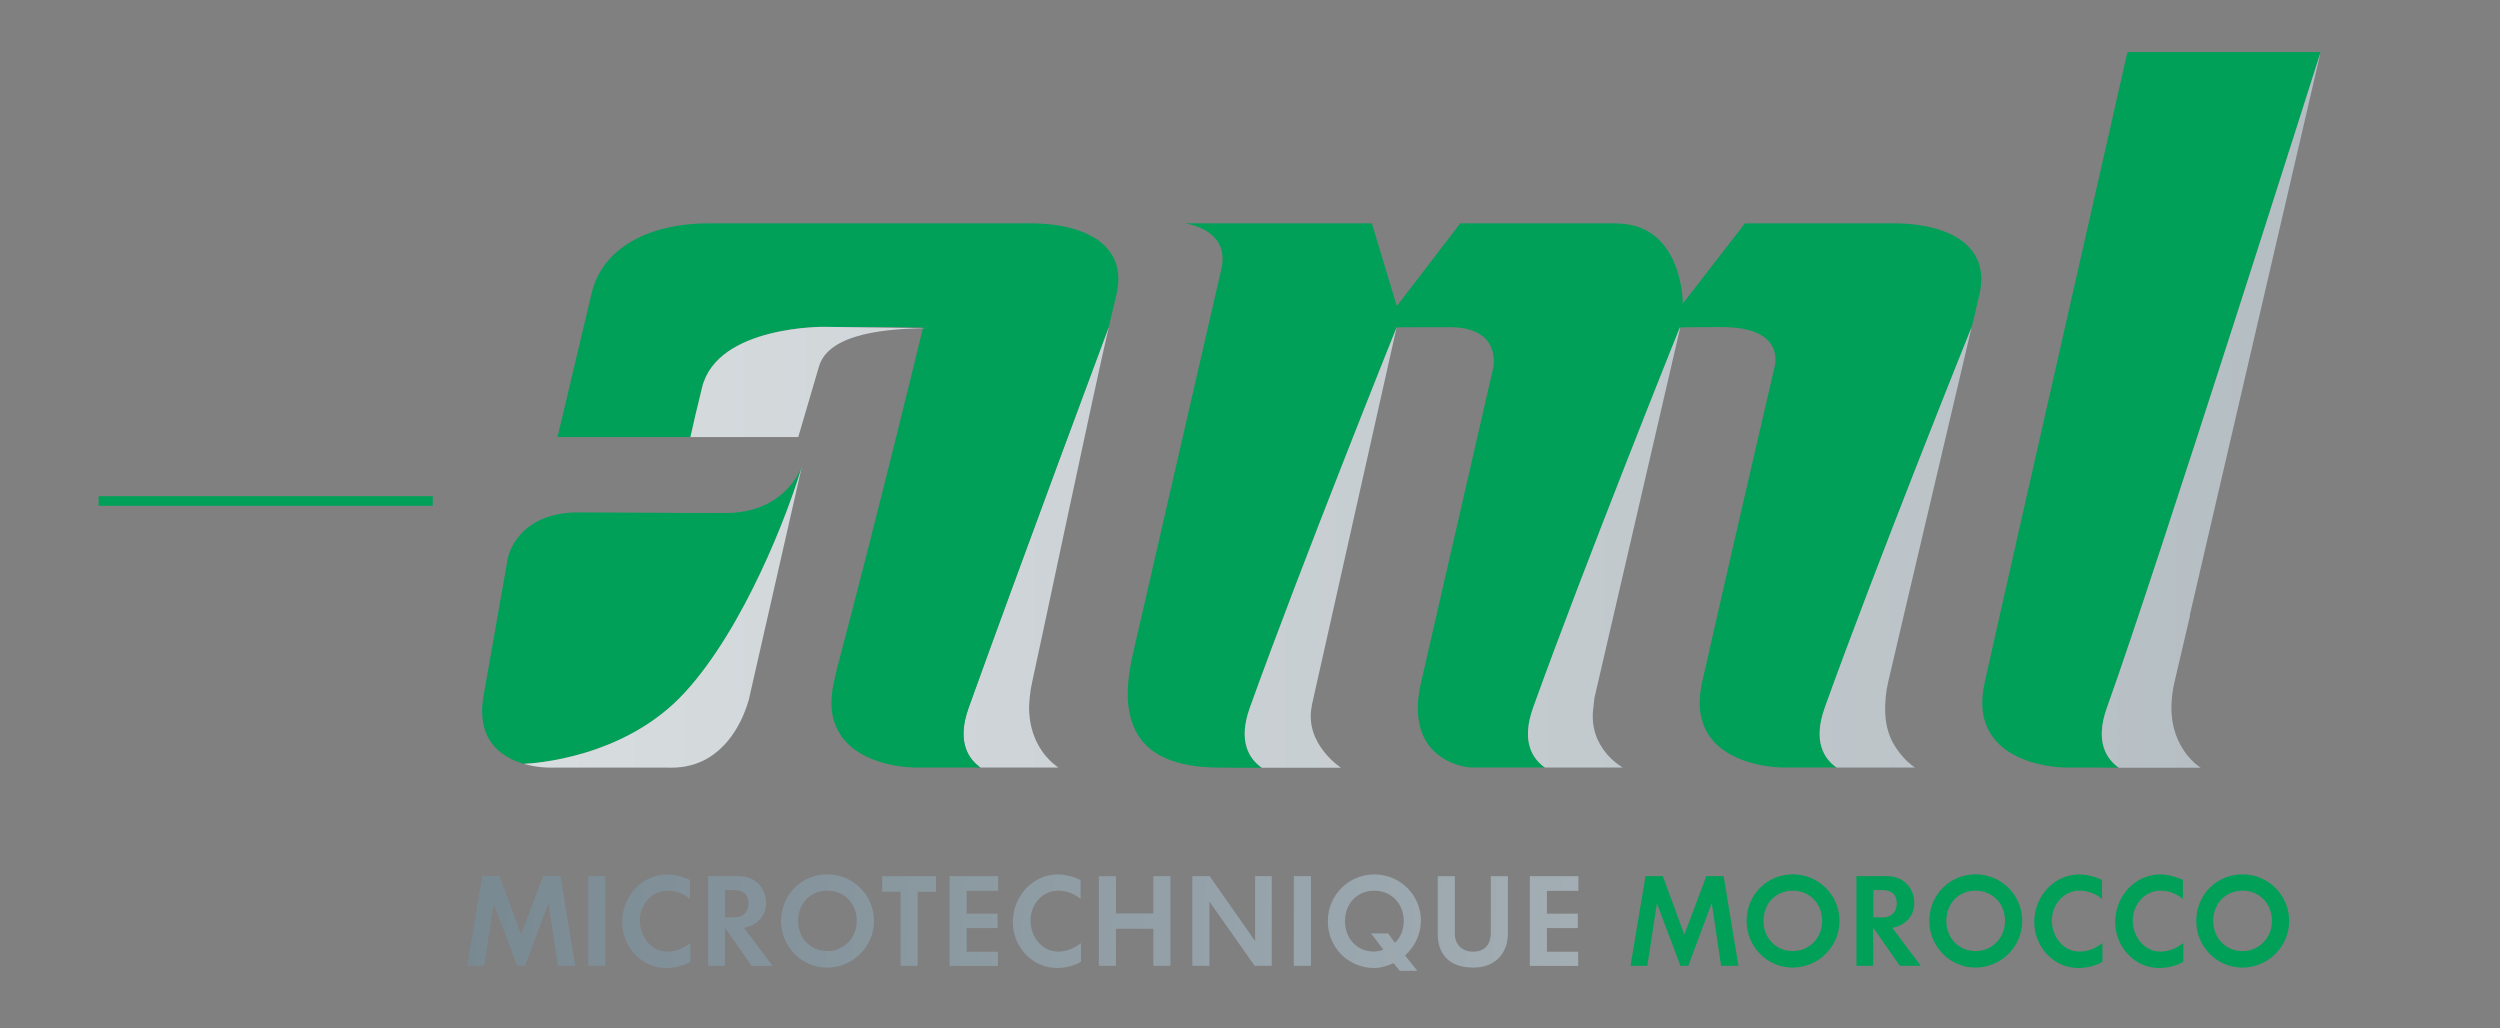 <?xml version="1.0" encoding="utf-8"?>
<!-- Generator: Adobe Illustrator 28.0.0, SVG Export Plug-In . SVG Version: 6.00 Build 0)  -->
<svg version="1.1" id="Calque_1" xmlns="http://www.w3.org/2000/svg" xmlns:xlink="http://www.w3.org/1999/xlink" x="0px" y="0px"
	 viewBox="0 0 300 123.41" style="enable-background:new 0 0 300 123.41;" xml:space="preserve">
<rect x="0" y="0" width="300" height="123.41" fill="#808080" stroke="none"/>
<style type="text/css">
	.st0{fill:#E75113;}
	.st1{fill:none;stroke:#E75113;stroke-width:1.15;stroke-miterlimit:10;}
	.st2{fill:url(#SVGID_1_);}
	.st3{fill:url(#SVGID_00000124123947320978472440000017388235851194696845_);}
	.st4{fill:url(#SVGID_00000149350317318802340550000011743231701464889247_);}
	.st5{fill:url(#SVGID_00000032627723712216336820000001753656702571072692_);}
	.st6{fill:url(#SVGID_00000111884619875783535380000013366374466903467403_);}
	.st7{fill:url(#SVGID_00000009566520133246706210000010465797361726735766_);}
	.st8{fill:url(#SVGID_00000006694794869353873560000004793058662102982039_);}
	.st9{fill:url(#SVGID_00000098901312506207605460000001569822761968002696_);}
	.st10{fill:url(#SVGID_00000170238516393740009790000015286542223843645833_);}
	.st11{fill:url(#SVGID_00000026159484241674590020000011026105764660536245_);}
	.st12{fill:url(#SVGID_00000133513277939588636700000012637294257441320835_);}
	.st13{fill:url(#SVGID_00000098908577326790933030000003682115068661995195_);}
	.st14{fill:url(#SVGID_00000122722497350736755610000011800728310658380721_);}
	.st15{fill:url(#SVGID_00000157281088108286586520000016321787178551423409_);}
	.st16{fill:url(#SVGID_00000170238179946490125900000013313489160512882346_);}
	.st17{fill:url(#SVGID_00000106143049067606205130000012858855544924578979_);}
	.st18{fill:url(#SVGID_00000111894110133151888220000006183797183889594241_);}
	.st19{fill:url(#SVGID_00000170976395296100118920000005868874331888383892_);}
	.st20{fill:url(#SVGID_00000157285160618671477860000015738769467170095240_);}
	.st21{fill:url(#SVGID_00000098913045329253548530000010573229264008035969_);}
	.st22{fill:url(#SVGID_00000078755367922079342170000008466292130721416347_);}
	.st23{fill:none;stroke:#00A059;stroke-width:1.15;stroke-miterlimit:10;}
	.st24{fill:#00A059;}
	.st25{fill:url(#SVGID_00000058557103682625126450000009008758989965587636_);}
	.st26{fill:url(#SVGID_00000078013111174069156490000006443152021244412071_);}
	.st27{fill:url(#SVGID_00000018221400862982323410000000608414019727915928_);}
	.st28{fill:url(#SVGID_00000101067034113204232300000007214397981434243201_);}
	.st29{fill:url(#SVGID_00000123431484206829077440000002019443702269031563_);}
	.st30{fill:url(#SVGID_00000112595829207258188270000009632890878754049414_);}
	.st31{fill:url(#SVGID_00000178906742538028413510000008161490009867862437_);}
	.st32{fill:url(#SVGID_00000114069667378151096270000011347684928177719425_);}
	.st33{fill:url(#SVGID_00000161603792525644676190000000890164029860999604_);}
	.st34{fill:url(#SVGID_00000088120995022352154300000005045677424543928972_);}
	.st35{fill:url(#SVGID_00000140729613230322966740000010996910246308960428_);}
	.st36{fill:url(#SVGID_00000094588636849061033610000014555369428395493801_);}
	.st37{fill:url(#SVGID_00000041276579442558393210000009912919204014419885_);}
	.st38{fill:url(#SVGID_00000054975848298287441490000008953434159652834216_);}
	.st39{fill:url(#SVGID_00000112621555387537110810000010053472517687856517_);}
	.st40{fill:url(#SVGID_00000147939935511863897820000002535170074721916037_);}
	.st41{fill:url(#SVGID_00000154393762896650341300000011818645243602406841_);}
	.st42{fill:url(#SVGID_00000092454611837648638030000011795087779486173860_);}
	.st43{fill:url(#SVGID_00000052797660107949002410000009815577178674104479_);}
	.st44{fill:url(#SVGID_00000052813989059255882450000001701636768177304193_);}
	.st45{fill:url(#SVGID_00000106859636377910314610000009593008917623167393_);}
	.st46{fill:#009CCA;}
	.st47{fill:url(#SVGID_00000085963042711540723350000010636106189421021342_);}
	.st48{fill:url(#SVGID_00000126307103852792235050000007256491831117195157_);}
	.st49{fill:url(#SVGID_00000023974063900740648610000012999720017700602037_);}
	.st50{fill:url(#SVGID_00000137096357655072248010000017510563683133796486_);}
	.st51{fill:url(#SVGID_00000161627573380606901980000009264015336772630145_);}
	.st52{fill:#009DD1;}
	.st53{fill:url(#SVGID_00000103983630791683046440000006946751007439529911_);}
	.st54{fill:url(#SVGID_00000054985915575757274890000012895386476108857528_);}
	.st55{fill:url(#SVGID_00000014630308222249534390000005708846357260296084_);}
	.st56{fill:url(#SVGID_00000165917764354610506520000002281106342554519720_);}
	.st57{fill:url(#SVGID_00000113319969475958734550000003927636558354547126_);}
	.st58{fill:url(#SVGID_00000008136348544174446360000013064022577106456458_);}
	.st59{fill:url(#SVGID_00000056389105364651430360000006743245724274973076_);}
	.st60{fill:url(#SVGID_00000137834301491257475010000001009765925469491120_);}
</style>
<g>
	<line class="st23" x1="11.83" y1="60.12" x2="51.93" y2="60.12"/>
	<g>
		<g>
			<path class="st24" d="M252.83,84.92c6.11-17.01,25.59-78.48,25.64-78.67h-13.71h-4.21h-5.26c-14.12,62.25-14.39,63.4-16.98,74.99
				c-0.05,0.22-0.1,0.44-0.15,0.66c-0.24,1.06-0.31,2-0.28,2.85c0.07,1.57,0.58,2.79,1.31,3.76c2.68,3.57,8.55,3.59,8.55,3.59
				c1.47,0,2.94,0,4.33,0v0.02c0.74,0,1.46,0,2.18,0C252.8,91.1,251.36,89.01,252.83,84.92z"/>
			<path class="st0" d="M278.49,6.26L278.49,6.26l-0.02,0.07C278.47,6.31,278.48,6.28,278.49,6.26z"/>
			<path class="st24" d="M82.19,83.1c7.16-7.82,12.44-21.64,14.06-27.18l0-0.02c0,0-1.34,4.13-6.3,5.33
				c-0.84,0.2-1.77,0.33-2.84,0.33c-1.7,0-3.32,0-4.87-0.01c-0.14,0-0.29,0-0.43,0v0c-4.9-0.02-9.09-0.06-12.45-0.06
				c-7.33,0-8.41,5.41-8.41,5.41l-2.5,14.18l-0.39,2.2c-0.1,0.52-0.16,1.01-0.19,1.48c-0.12,1.89,0.33,3.29,1.07,4.33
				c1.01,1.43,2.55,2.18,3.93,2.58C63.88,91.63,74.94,91.02,82.19,83.1z"/>
			<path class="st24" d="M230.27,27.01c-0.95-0.14-1.96-0.21-3.02-0.21h-1.05v0h-16.81l-7.46,9.64c0.01-1.83-0.76-8.7-6.72-9.53
				c-0.49-0.07-1.03-0.11-1.6-0.11h-2.38v0h-16l-7.61,9.93l-3-9.93h-0.23h-2.88h-3.98v0h-15.37c0,0,5.52,0.64,4.4,5.49L135.9,78.68
				c-0.09,0.42-0.16,0.81-0.24,1.21c-0.32,1.8-0.42,3.44-0.25,4.87c0.13,1.08,0.41,2.05,0.85,2.91c1.45,2.87,4.68,4.44,10.11,4.44
				c0.01,0,0.02,0,0.02,0h1.48v0.02c1.18,0,2.38,0,3.55,0c-1.48-1.03-2.91-3.11-1.44-7.2c6.12-17.04,17.62-45.65,17.62-45.65
				s0-0.02,6.35-0.02c6.33,0,5.24,4.86,5.24,4.86l-8.19,35.71l-0.41,1.8c-0.29,1.17-0.43,2.2-0.45,3.12
				c-0.03,1.08,0.12,1.99,0.36,2.78c1.32,4.26,5.89,4.57,5.89,4.57c0.02,0,5.05,0,9.01,0c-1.47-1.04-2.87-3.12-1.41-7.18
				c6.12-17.04,17.62-45.65,17.62-45.65l-0.02,0.3l0.06-0.26c0,0,0,0,0-0.01c0,0,0-0.05,5-0.05c7.85,0,6.28,4.86,6.28,4.86
				s-5.68,24.47-8.24,35.84c-0.16,0.7-0.31,1.36-0.44,1.95c-0.24,1.06-0.31,2-0.28,2.85c0.04,0.99,0.27,1.84,0.6,2.58
				c2.14,4.76,9.26,4.77,9.26,4.77c2.06,0,4.36,0,6.56,0c-1.47-1.04-2.87-3.12-1.41-7.18c6.12-17.04,17.62-45.65,17.62-45.65l0,0.03
				c0.31-1.3,0.62-2.64,0.95-4.04C238.64,30.41,235.32,27.74,230.27,27.01z"/>
			<linearGradient id="SVGID_1_" gradientUnits="userSpaceOnUse" x1="-173.774" y1="65.699" x2="1241.072" y2="65.699">
				<stop  offset="0" style="stop-color:#FFFFFF"/>
				<stop  offset="0.634" style="stop-color:#6A7C86"/>
				<stop  offset="1" style="stop-color:#2C3643"/>
			</linearGradient>
			<path class="st2" d="M151.42,92.13c4.99,0,9.5,0,9.5,0s-4.41-2.86-3.51-7.37c0.01-0.04,0-0.09,0.01-0.13l10.18-45.36
				c0,0-11.5,28.62-17.62,45.65C148.51,89.01,149.94,91.1,151.42,92.13z"/>
			
				<linearGradient id="SVGID_00000031190409566425454950000002847459577078988461_" gradientUnits="userSpaceOnUse" x1="-173.774" y1="65.689" x2="1241.072" y2="65.689">
				<stop  offset="0" style="stop-color:#FFFFFF"/>
				<stop  offset="0.634" style="stop-color:#6A7C86"/>
				<stop  offset="1" style="stop-color:#2C3643"/>
			</linearGradient>
			<path style="fill:url(#SVGID_00000031190409566425454950000002847459577078988461_);" d="M116.24,84.92
				c-1.46,4.07-0.06,6.15,1.41,7.18c1.76,0,3.45,0,4.9,0c1.68,0,3.03,0,3.79,0c0.43,0,0.67,0,0.67,0s-0.28-0.17-0.67-0.51
				c-1.03-0.9-2.89-3.05-2.85-6.84c0,0,0-0.01,0-0.01l0.09-1.2c0.01-0.07,0.02-0.14,0.03-0.21c0.05-0.46,0.12-0.93,0.24-1.43
				c0.39-1.65,7.46-35.21,9.19-42.58l0-0.05C133.04,39.27,122.36,67.89,116.24,84.92z"/>
			
				<linearGradient id="SVGID_00000166667886757652335670000006586474149492861101_" gradientUnits="userSpaceOnUse" x1="-173.774" y1="74.019" x2="1241.072" y2="74.019">
				<stop  offset="0" style="stop-color:#FFFFFF"/>
				<stop  offset="0.634" style="stop-color:#6A7C86"/>
				<stop  offset="1" style="stop-color:#2C3643"/>
			</linearGradient>
			<path style="fill:url(#SVGID_00000166667886757652335670000006586474149492861101_);" d="M80.08,92.12h0.54
				c0.42,0,0.81-0.03,1.19-0.08c4.95-0.63,7.06-5.12,7.8-7.28c0.23-0.66,0.33-1.1,0.33-1.14c0,0,0-0.02,0-0.02l2.81-12.34
				l3.49-15.34c-1.62,5.54-6.89,19.36-14.06,27.18c-7.25,7.92-18.31,8.52-19.32,8.56c1.61,0.47,2.99,0.45,2.99,0.45H80.08z"/>
			
				<linearGradient id="SVGID_00000062189832092607272660000000369600950705881523_" gradientUnits="userSpaceOnUse" x1="-173.774" y1="65.689" x2="1241.072" y2="65.689">
				<stop  offset="0" style="stop-color:#FFFFFF"/>
				<stop  offset="0.634" style="stop-color:#6A7C86"/>
				<stop  offset="1" style="stop-color:#2C3643"/>
			</linearGradient>
			<path style="fill:url(#SVGID_00000062189832092607272660000000369600950705881523_);" d="M183.97,84.92
				c-1.46,4.07-0.06,6.15,1.41,7.18c0.96,0,1.86,0,2.61,0c5.1,0,6.73,0,6.73,0s-0.02,0-0.06,0c0.03,0,0.06,0,0.06,0
				s-4.22-2.3-3.51-7.23l0.04-0.12h-0.03c0.02-0.28,0.06-0.59,0.1-0.9c0.01-0.04,0.01-0.09,0.02-0.13l10.23-44.16l0.02-0.3
				C201.59,39.27,190.09,67.89,183.97,84.92z"/>
			
				<linearGradient id="SVGID_00000068679522549122384020000011187453122412086712_" gradientUnits="userSpaceOnUse" x1="-173.774" y1="65.689" x2="1241.072" y2="65.689">
				<stop  offset="0" style="stop-color:#FFFFFF"/>
				<stop  offset="0.634" style="stop-color:#6A7C86"/>
				<stop  offset="1" style="stop-color:#2C3643"/>
			</linearGradient>
			<path style="fill:url(#SVGID_00000068679522549122384020000011187453122412086712_);" d="M218.97,84.92
				c-1.46,4.07-0.06,6.15,1.41,7.18c3.19,0,6.16,0,7.89,0c0.96,0,1.53,0,1.53,0s-0.73-0.43-1.53-1.37
				c-0.99-1.16-2.14-2.87-2.05-5.98c0-0.01,0-0.02,0-0.03c0-0.04,0.01-0.09,0.01-0.13c0.01-0.35,0.03-0.72,0.07-1.1
				c0.06-0.51,0.14-1.03,0.27-1.59c0.82-3.52,1.36-5.83,2.06-8.81c1.27-5.39,3.05-12.97,7.96-33.8l0-0.03
				C236.58,39.27,225.08,67.89,218.97,84.92z"/>
			<polygon class="st0" points="278.48,6.25 278.48,6.26 278.48,6.26 			"/>
			
				<linearGradient id="SVGID_00000183969494783515174610000008751733767080956844_" gradientUnits="userSpaceOnUse" x1="-173.774" y1="49.192" x2="1241.072" y2="49.192">
				<stop  offset="0" style="stop-color:#FFFFFF"/>
				<stop  offset="0.634" style="stop-color:#6A7C86"/>
				<stop  offset="1" style="stop-color:#2C3643"/>
			</linearGradient>
			<path style="fill:url(#SVGID_00000183969494783515174610000008751733767080956844_);" d="M260.57,84.76
				C260.57,84.76,260.57,84.75,260.57,84.76c0-0.01,0-0.02,0-0.03c0-0.05,0.01-0.11,0.01-0.17c0.02-0.81,0.12-1.67,0.34-2.63
				c0.36-1.54,1.03-4.42,1.87-7.99c0.01-0.03,0.01-0.06,0.02-0.1h-0.04c5.12-22.02,5.13-22.04,15.69-67.51l0.01-0.07h0
				c-0.06,0.18-19.54,61.66-25.64,78.67c-1.47,4.09-0.04,6.17,1.44,7.2c5.29,0,9.82,0,9.82,0S260.5,90,260.57,84.76z"/>
		</g>
		<g>
			<path class="st24" d="M126.76,27.02c-0.96-0.14-1.98-0.22-3.05-0.22h-0.23v0h-38.5c-6.68,0-12.68,2.69-14,8.45L66.9,52.44h15.95
				c0.35-1.59,0.81-3.57,1.41-5.99c1.86-7.44,14.84-7.24,14.84-7.24l-0.01,0.05c0.53-0.01,1.1-0.01,1.71-0.01
				c9.78,0,9.97,0.05,9.97,0.05s-5.48,22.63-10.33,40.91c-0.16,0.6-0.26,1.18-0.38,1.69c-0.24,1.06-0.31,2-0.28,2.85
				c0.05,1.16,0.35,2.12,0.79,2.94c2.33,4.39,9.07,4.41,9.07,4.41c2.38,0,5.28,0,8.01,0c-1.47-1.04-2.87-3.12-1.41-7.18
				c6.12-17.04,16.79-45.65,16.79-45.65l0,0.05c0.59-2.53,0.96-4.07,0.96-4.07C135.09,30.42,131.79,27.75,126.76,27.02z"/>
			
				<linearGradient id="SVGID_00000016065985625939893340000016117596869302159790_" gradientUnits="userSpaceOnUse" x1="-173.774" y1="45.828" x2="1241.072" y2="45.828">
				<stop  offset="0" style="stop-color:#FFFFFF"/>
				<stop  offset="0.634" style="stop-color:#6A7C86"/>
				<stop  offset="1" style="stop-color:#2C3643"/>
			</linearGradient>
			<path style="fill:url(#SVGID_00000016065985625939893340000016117596869302159790_);" d="M84.26,46.46
				c-0.6,2.41-1.06,4.4-1.41,5.99h12.94l2.47-8.41c1.14-4.2,8.68-4.6,12.94-4.66l-12.1-0.16C99.1,39.21,86.12,39.01,84.26,46.46z"/>
		</g>
	</g>
	
		<linearGradient id="SVGID_00000133505235073340820040000008817072473656903869_" gradientUnits="userSpaceOnUse" x1="484.183" y1="126.292" x2="-266.69" y2="98.264">
		<stop  offset="0" style="stop-color:#FFFFFF"/>
		<stop  offset="0.634" style="stop-color:#6A7C86"/>
		<stop  offset="1" style="stop-color:#2C3643"/>
	</linearGradient>
	<path style="fill:url(#SVGID_00000133505235073340820040000008817072473656903869_);" d="M58.09,115.9h-2.02l1.8-10.76h2.08
		l2.58,7.02l2.64-7.02h2.08l1.77,10.76h-2.08l-1.12-7.54l-2.82,7.54h-0.94l-2.82-7.5L58.09,115.9z"/>
	
		<linearGradient id="SVGID_00000025421488678649470010000014251061085898397864_" gradientUnits="userSpaceOnUse" x1="484.197" y1="125.921" x2="-266.676" y2="97.893">
		<stop  offset="0" style="stop-color:#FFFFFF"/>
		<stop  offset="0.634" style="stop-color:#6A7C86"/>
		<stop  offset="1" style="stop-color:#2C3643"/>
	</linearGradient>
	<path style="fill:url(#SVGID_00000025421488678649470010000014251061085898397864_);" d="M72.64,115.9h-2.05v-10.76h2.05V115.9z"/>
	
		<linearGradient id="SVGID_00000070119308145742368150000006073476667918108800_" gradientUnits="userSpaceOnUse" x1="484.208" y1="125.621" x2="-266.665" y2="97.594">
		<stop  offset="0" style="stop-color:#FFFFFF"/>
		<stop  offset="0.634" style="stop-color:#6A7C86"/>
		<stop  offset="1" style="stop-color:#2C3643"/>
	</linearGradient>
	<path style="fill:url(#SVGID_00000070119308145742368150000006073476667918108800_);" d="M82.79,105.59v2.3c0,0-1-1.01-2.7-1.01
		c-1.9,0-3.31,1.67-3.31,3.57c0,1.95,1.36,3.74,3.31,3.74c1.15,0,1.98-0.46,2.75-1.01c0,0,0,1.53,0,2.22
		c-0.31,0.24-1.48,0.76-2.88,0.76c-2.99,0-5.3-2.54-5.3-5.53c0-3.06,2.36-5.7,5.42-5.7C81.43,104.92,82.79,105.59,82.79,105.59z"/>
	
		<linearGradient id="SVGID_00000067228920074322066230000003398389184144576159_" gradientUnits="userSpaceOnUse" x1="484.218" y1="125.352" x2="-266.655" y2="97.324">
		<stop  offset="0" style="stop-color:#FFFFFF"/>
		<stop  offset="0.634" style="stop-color:#6A7C86"/>
		<stop  offset="1" style="stop-color:#2C3643"/>
	</linearGradient>
	<path style="fill:url(#SVGID_00000067228920074322066230000003398389184144576159_);" d="M86.99,111.31v4.59h-2.01v-10.76
		c0,0,2.36,0,3.71,0c1.77,0,3.23,1.26,3.23,3.23c0,1.73-1.26,2.71-2.63,2.98c0.21,0.28,3.41,4.55,3.41,4.55h-2.51L86.99,111.31z
		 M87.01,106.81v3.27c0,0,0.74,0,1.25,0c0.69,0,1.56-0.46,1.56-1.7c0-1.18-0.81-1.57-1.73-1.57
		C87.54,106.81,87.01,106.81,87.01,106.81z"/>
	
		<linearGradient id="SVGID_00000045590088447240949080000003772755312328002998_" gradientUnits="userSpaceOnUse" x1="484.236" y1="124.883" x2="-266.637" y2="96.855">
		<stop  offset="0" style="stop-color:#FFFFFF"/>
		<stop  offset="0.634" style="stop-color:#6A7C86"/>
		<stop  offset="1" style="stop-color:#2C3643"/>
	</linearGradient>
	<path style="fill:url(#SVGID_00000045590088447240949080000003772755312328002998_);" d="M93.73,110.52c0-3.17,2.47-5.6,5.55-5.6
		c3.09,0,5.6,2.5,5.6,5.59c0,3.09-2.54,5.6-5.63,5.6C96.19,116.11,93.73,113.58,93.73,110.52z M95.77,110.52
		c0,2.05,1.5,3.61,3.5,3.61c2.04,0,3.54-1.62,3.54-3.61c0-2.12-1.52-3.64-3.53-3.64C97.24,106.88,95.77,108.41,95.77,110.52z"/>
	
		<linearGradient id="SVGID_00000083059962203792320980000003852497312661614519_" gradientUnits="userSpaceOnUse" x1="484.251" y1="124.482" x2="-266.622" y2="96.455">
		<stop  offset="0" style="stop-color:#FFFFFF"/>
		<stop  offset="0.634" style="stop-color:#6A7C86"/>
		<stop  offset="1" style="stop-color:#2C3643"/>
	</linearGradient>
	<path style="fill:url(#SVGID_00000083059962203792320980000003852497312661614519_);" d="M110.12,107.01v8.89h-2.05v-8.89h-2.21
		v-1.87h6.46v1.87H110.12z"/>
	
		<linearGradient id="SVGID_00000022546944379225304640000018013439645943928241_" gradientUnits="userSpaceOnUse" x1="484.26" y1="124.234" x2="-266.613" y2="96.206">
		<stop  offset="0" style="stop-color:#FFFFFF"/>
		<stop  offset="0.634" style="stop-color:#6A7C86"/>
		<stop  offset="1" style="stop-color:#2C3643"/>
	</linearGradient>
	<path style="fill:url(#SVGID_00000022546944379225304640000018013439645943928241_);" d="M113.95,115.9v-10.76h5.83v1.76H116v2.74
		h3.71v1.73H116v2.84h3.75v1.7H113.95z"/>
	
		<linearGradient id="SVGID_00000016073653883321438610000012853052640993836195_" gradientUnits="userSpaceOnUse" x1="484.273" y1="123.874" x2="-266.6" y2="95.846">
		<stop  offset="0" style="stop-color:#FFFFFF"/>
		<stop  offset="0.634" style="stop-color:#6A7C86"/>
		<stop  offset="1" style="stop-color:#2C3643"/>
	</linearGradient>
	<path style="fill:url(#SVGID_00000016073653883321438610000012853052640993836195_);" d="M129.67,105.59v2.3c0,0-1-1.01-2.7-1.01
		c-1.9,0-3.31,1.67-3.31,3.57c0,1.95,1.36,3.74,3.31,3.74c1.15,0,1.98-0.46,2.75-1.01c0,0,0,1.53,0,2.22
		c-0.31,0.24-1.48,0.76-2.88,0.76c-2.99,0-5.3-2.54-5.3-5.53c0-3.06,2.36-5.7,5.42-5.7C128.31,104.92,129.67,105.59,129.67,105.59z"
		/>
	
		<linearGradient id="SVGID_00000171694785259123736670000017900504302930015166_" gradientUnits="userSpaceOnUse" x1="484.287" y1="123.515" x2="-266.586" y2="95.487">
		<stop  offset="0" style="stop-color:#FFFFFF"/>
		<stop  offset="0.634" style="stop-color:#6A7C86"/>
		<stop  offset="1" style="stop-color:#2C3643"/>
	</linearGradient>
	<path style="fill:url(#SVGID_00000171694785259123736670000017900504302930015166_);" d="M131.86,105.14h2.05v4.47h4.49v-4.47h2.05
		v10.76h-2.05v-4.45h-4.49v4.45h-2.05V105.14z"/>
	
		<linearGradient id="SVGID_00000081609305010975129370000006436600229826700197_" gradientUnits="userSpaceOnUse" x1="484.303" y1="123.079" x2="-266.57" y2="95.052">
		<stop  offset="0" style="stop-color:#FFFFFF"/>
		<stop  offset="0.634" style="stop-color:#6A7C86"/>
		<stop  offset="1" style="stop-color:#2C3643"/>
	</linearGradient>
	<path style="fill:url(#SVGID_00000081609305010975129370000006436600229826700197_);" d="M145.13,108.19v7.71h-2.05v-10.76h2.08
		l5.46,7.8v-7.8h1.99v10.76h-2.05L145.13,108.19z"/>
	
		<linearGradient id="SVGID_00000031165965980763910490000009663354581818568098_" gradientUnits="userSpaceOnUse" x1="484.315" y1="122.765" x2="-266.558" y2="94.737">
		<stop  offset="0" style="stop-color:#FFFFFF"/>
		<stop  offset="0.634" style="stop-color:#6A7C86"/>
		<stop  offset="1" style="stop-color:#2C3643"/>
	</linearGradient>
	<path style="fill:url(#SVGID_00000031165965980763910490000009663354581818568098_);" d="M157.31,115.9h-2.05v-10.76h2.05V115.9z"
		/>
	
		<linearGradient id="SVGID_00000110439846236410369640000016168545579587914380_" gradientUnits="userSpaceOnUse" x1="484.322" y1="122.566" x2="-266.551" y2="94.538">
		<stop  offset="0" style="stop-color:#FFFFFF"/>
		<stop  offset="0.634" style="stop-color:#6A7C86"/>
		<stop  offset="1" style="stop-color:#2C3643"/>
	</linearGradient>
	<path style="fill:url(#SVGID_00000110439846236410369640000016168545579587914380_);" d="M167.22,115.58
		c-0.74,0.32-1.52,0.58-2.33,0.58c-3.06,0-5.55-2.43-5.55-5.6c0-3.17,2.5-5.63,5.58-5.63c3.09,0,5.59,2.47,5.59,5.56
		c0,1.64-0.77,3.16-1.9,4.16c0.31,0.41,1.48,1.85,1.48,1.85h-2.11C167.98,116.49,167.5,115.93,167.22,115.58z M167.4,113.13
		c0.65-0.6,1.05-1.56,1.05-2.61c0-2.12-1.53-3.64-3.54-3.64c-2.04,0-3.51,1.53-3.51,3.64c0,2.18,1.49,3.67,3.48,3.67
		c0.34,0,0.91-0.11,1.11-0.24c-0.34-0.48-1.47-1.94-1.47-1.94h2.05C166.57,112.01,167.12,112.78,167.4,113.13z"/>
	
		<linearGradient id="SVGID_00000168835275242394170850000007543671746163212436_" gradientUnits="userSpaceOnUse" x1="484.342" y1="122.03" x2="-266.531" y2="94.003">
		<stop  offset="0" style="stop-color:#FFFFFF"/>
		<stop  offset="0.634" style="stop-color:#6A7C86"/>
		<stop  offset="1" style="stop-color:#2C3643"/>
	</linearGradient>
	<path style="fill:url(#SVGID_00000168835275242394170850000007543671746163212436_);" d="M172.53,112.11c0-2.44,0-6.97,0-6.97h2.05
		c0,0,0,4.62,0,6.91c0,1.18,0.76,2.15,2.19,2.15c1.57,0,2.13-1.07,2.13-2.26c0-2.29,0-6.8,0-6.8h2.05c0,0,0,4.44,0,6.85
		c0,2.28-1.38,4.12-4.16,4.12C173.82,116.11,172.53,114.4,172.53,112.11z"/>
	
		<linearGradient id="SVGID_00000023972929856260436120000001038228733103944381_" gradientUnits="userSpaceOnUse" x1="484.357" y1="121.638" x2="-266.516" y2="93.611">
		<stop  offset="0" style="stop-color:#FFFFFF"/>
		<stop  offset="0.634" style="stop-color:#6A7C86"/>
		<stop  offset="1" style="stop-color:#2C3643"/>
	</linearGradient>
	<path style="fill:url(#SVGID_00000023972929856260436120000001038228733103944381_);" d="M183.58,115.9v-10.76h5.83v1.76h-3.78
		v2.74h3.71v1.73h-3.71v2.84h3.75v1.7H183.58z"/>
	<path class="st24" d="M197.68,115.9h-2.02l1.8-10.76h2.08l2.58,7.02l2.64-7.02h2.08l1.77,10.76h-2.08l-1.12-7.54l-2.82,7.54h-0.94
		l-2.82-7.5L197.68,115.9z"/>
	<path class="st24" d="M209.59,110.52c0-3.17,2.47-5.6,5.55-5.6c3.09,0,5.6,2.5,5.6,5.59c0,3.09-2.54,5.6-5.63,5.6
		C212.04,116.11,209.59,113.58,209.59,110.52z M211.62,110.52c0,2.05,1.5,3.61,3.5,3.61c2.04,0,3.54-1.62,3.54-3.61
		c0-2.12-1.52-3.64-3.53-3.64C213.1,106.88,211.62,108.41,211.62,110.52z"/>
	<path class="st24" d="M224.78,111.31v4.59h-2.01v-10.76c0,0,2.36,0,3.71,0c1.77,0,3.23,1.26,3.23,3.23c0,1.73-1.26,2.71-2.63,2.98
		c0.21,0.28,3.41,4.55,3.41,4.55h-2.51L224.78,111.31z M224.8,106.81v3.27c0,0,0.74,0,1.25,0c0.69,0,1.56-0.46,1.56-1.7
		c0-1.18-0.81-1.57-1.73-1.57C225.33,106.81,224.8,106.81,224.8,106.81z"/>
	<path class="st24" d="M231.52,110.52c0-3.17,2.47-5.6,5.55-5.6c3.09,0,5.6,2.5,5.6,5.59c0,3.09-2.54,5.6-5.63,5.6
		C233.98,116.11,231.52,113.58,231.52,110.52z M233.56,110.52c0,2.05,1.5,3.61,3.5,3.61c2.04,0,3.54-1.62,3.54-3.61
		c0-2.12-1.52-3.64-3.53-3.64C235.03,106.88,233.56,108.41,233.56,110.52z"/>
	<path class="st24" d="M252.24,105.59v2.3c0,0-1-1.01-2.7-1.01c-1.9,0-3.32,1.67-3.32,3.57c0,1.95,1.36,3.74,3.32,3.74
		c1.15,0,1.98-0.46,2.75-1.01c0,0,0,1.53,0,2.22c-0.31,0.24-1.48,0.76-2.88,0.76c-2.99,0-5.3-2.54-5.3-5.53
		c0-3.06,2.36-5.7,5.42-5.7C250.87,104.92,252.24,105.59,252.24,105.59z"/>
	<path class="st24" d="M261.95,105.59v2.3c0,0-1-1.01-2.7-1.01c-1.9,0-3.32,1.67-3.32,3.57c0,1.95,1.36,3.74,3.32,3.74
		c1.15,0,1.98-0.46,2.75-1.01c0,0,0,1.53,0,2.22c-0.31,0.24-1.48,0.76-2.88,0.76c-2.99,0-5.3-2.54-5.3-5.53
		c0-3.06,2.36-5.7,5.42-5.7C260.59,104.92,261.95,105.59,261.95,105.59z"/>
	<path class="st24" d="M263.55,110.52c0-3.17,2.47-5.6,5.55-5.6c3.09,0,5.6,2.5,5.6,5.59c0,3.09-2.54,5.6-5.63,5.6
		C266.01,116.11,263.55,113.58,263.55,110.52z M265.59,110.52c0,2.05,1.5,3.61,3.5,3.61c2.04,0,3.54-1.62,3.54-3.61
		c0-2.12-1.52-3.64-3.53-3.64C267.07,106.88,265.59,108.41,265.59,110.52z"/>
</g>
</svg>
